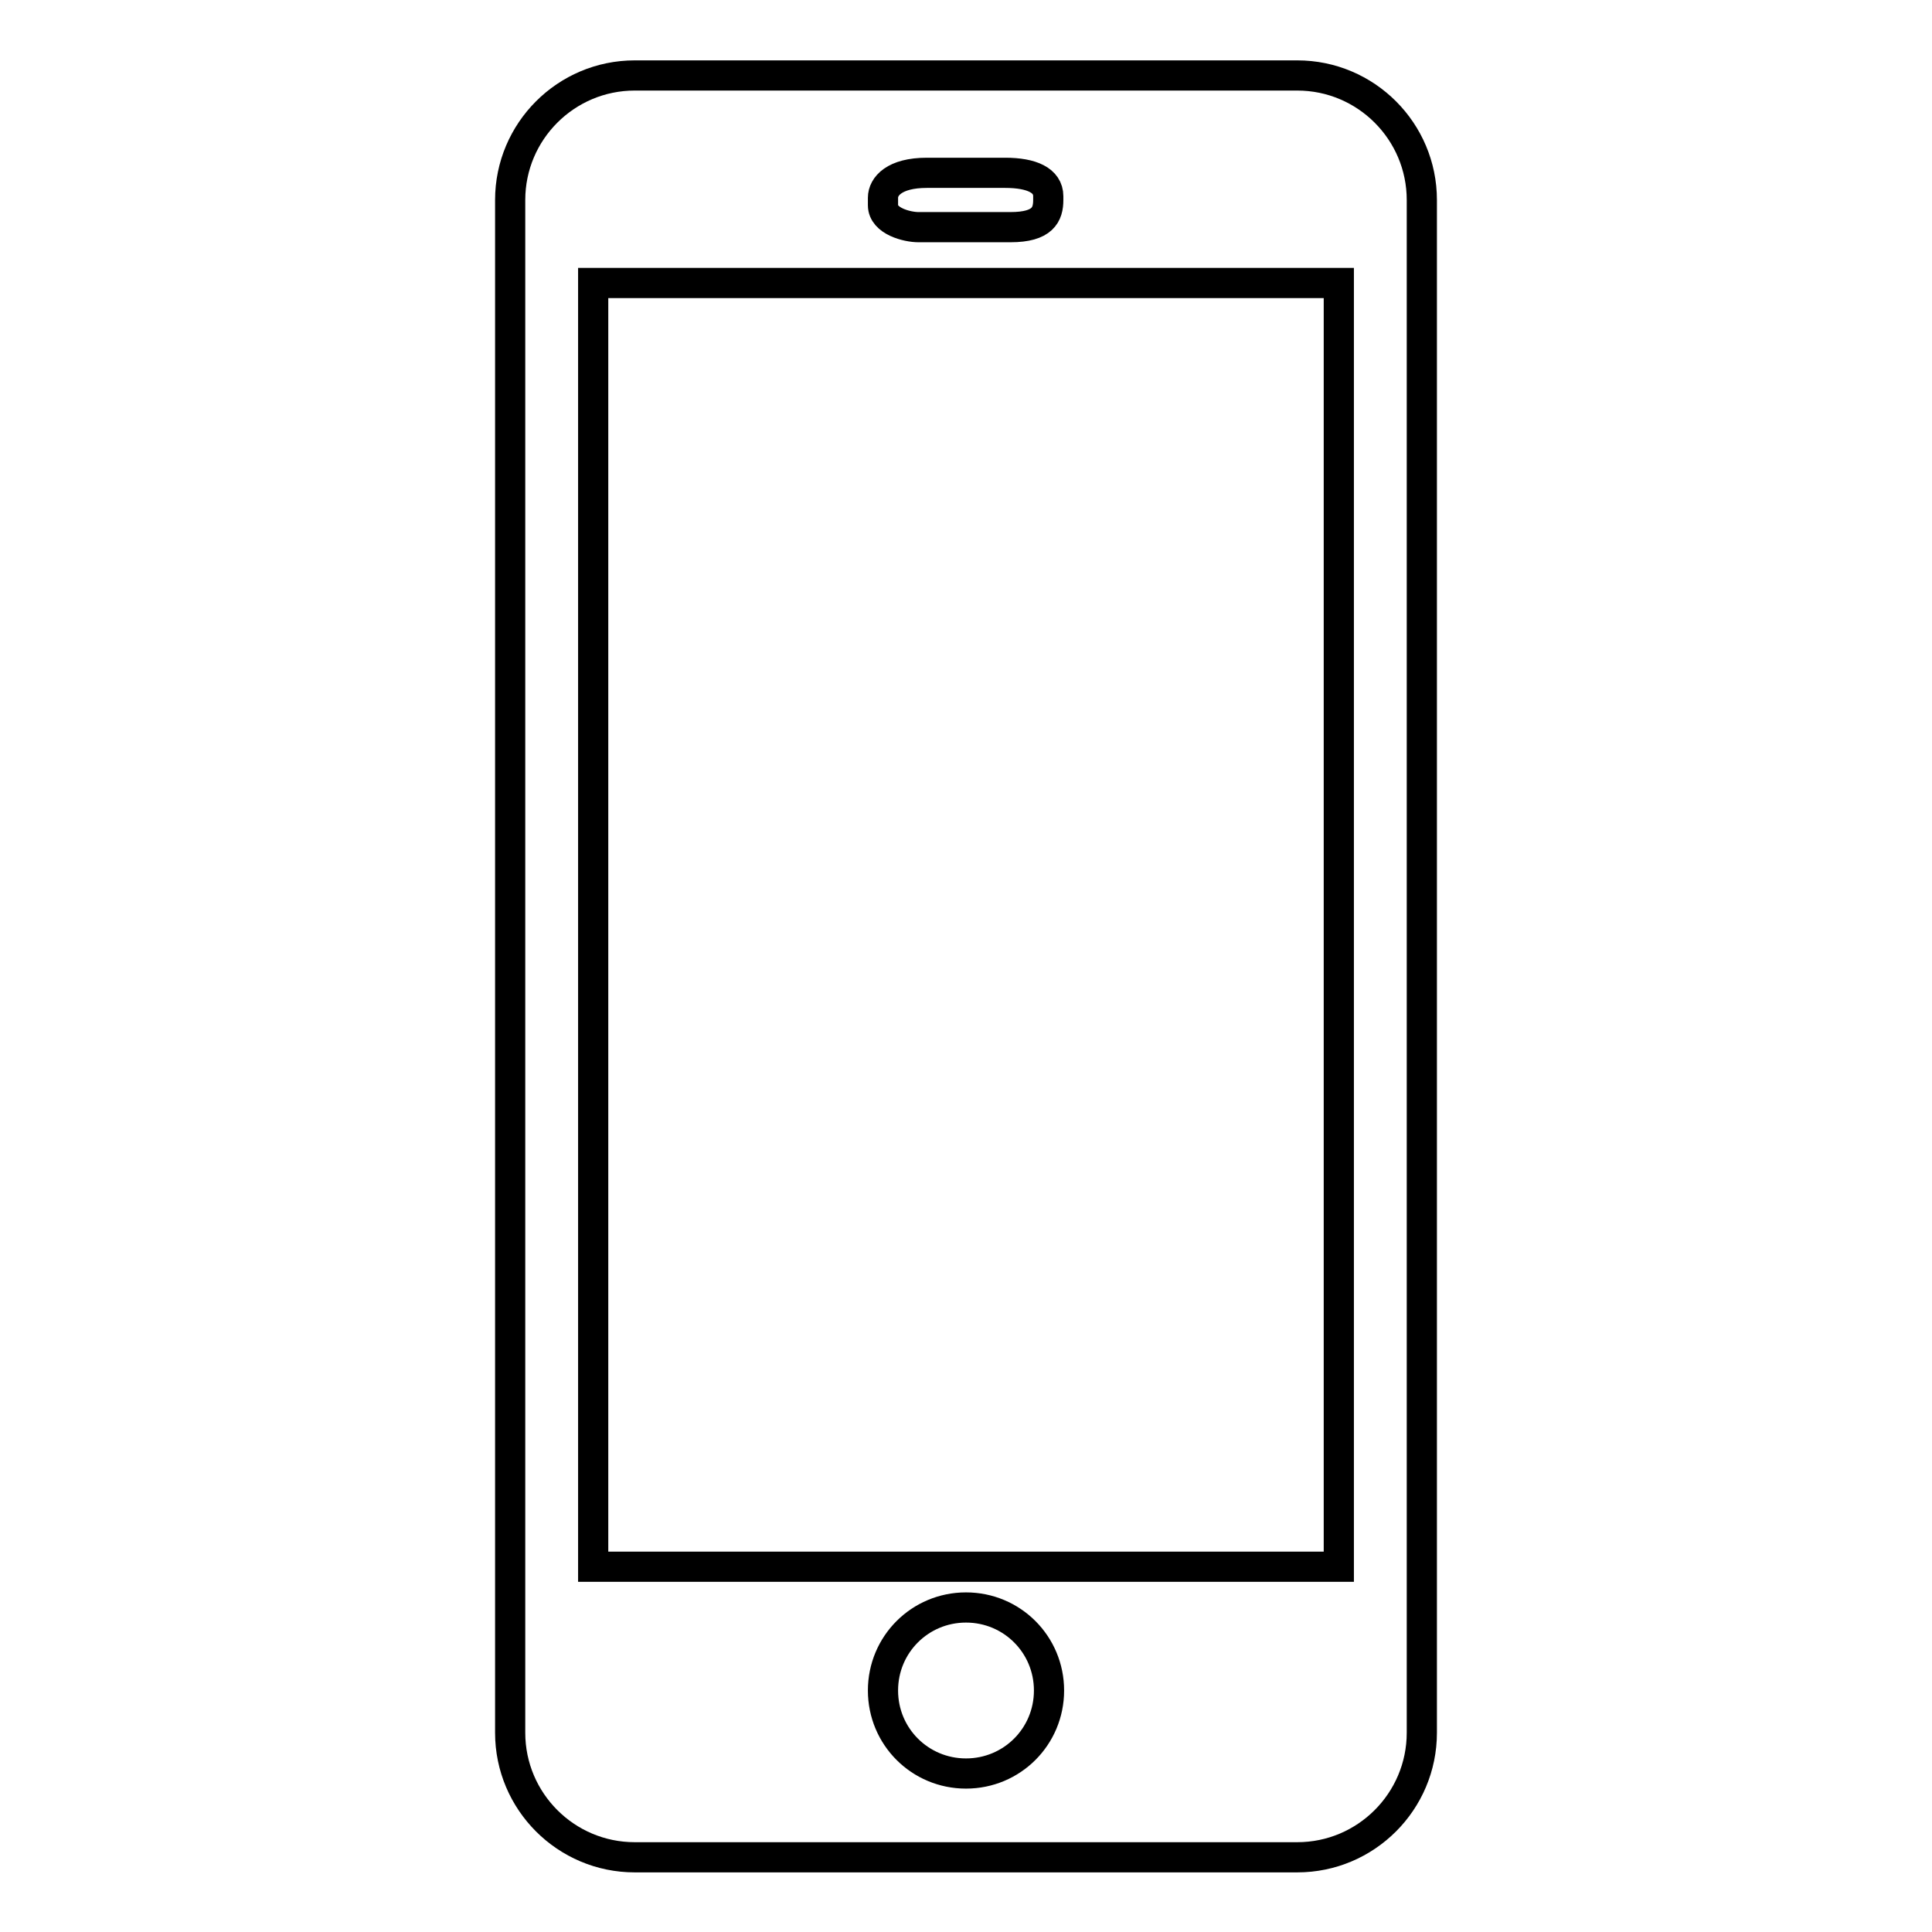 <?xml version="1.0" encoding="utf-8"?>
<!-- Svg Vector Icons : http://www.onlinewebfonts.com/icon -->
<!DOCTYPE svg PUBLIC "-//W3C//DTD SVG 1.1//EN" "http://www.w3.org/Graphics/SVG/1.1/DTD/svg11.dtd">
<svg version="1.1" xmlns="http://www.w3.org/2000/svg" xmlns:xlink="http://www.w3.org/1999/xlink" x="0px" y="0px" viewBox="0 0 256 256" enable-background="new 0 0 256 256" xml:space="preserve">
<g><g><path stroke-width="4" fill-opacity="0" stroke="#000000"  d="M171.9,10H84.1c-9.1,0-16.5,7.4-16.5,16.5v203.1c0,9.1,7.4,16.5,16.5,16.5h87.8c9.1,0,16.5-7.4,16.5-16.5V26.5C188.4,17.4,181,10,171.9,10z M117,26.2c0-1.5,1.5-3.3,5.8-3.3h10.4c3.5,0,5.7,1,5.7,3.1v0.5c0,1.9-0.7,3.6-5,3.6h-12.2c-1.5,0-4.7-0.8-4.7-2.9L117,26.2L117,26.2z M128,235c-6.1,0-11-4.9-11-11c0-6.1,4.9-11,11-11s11,4.9,11,11C139,230.1,134.1,235,128,235z M177.4,207.6H78.6V37.5h98.8V207.6z"/></g></g>
</svg>